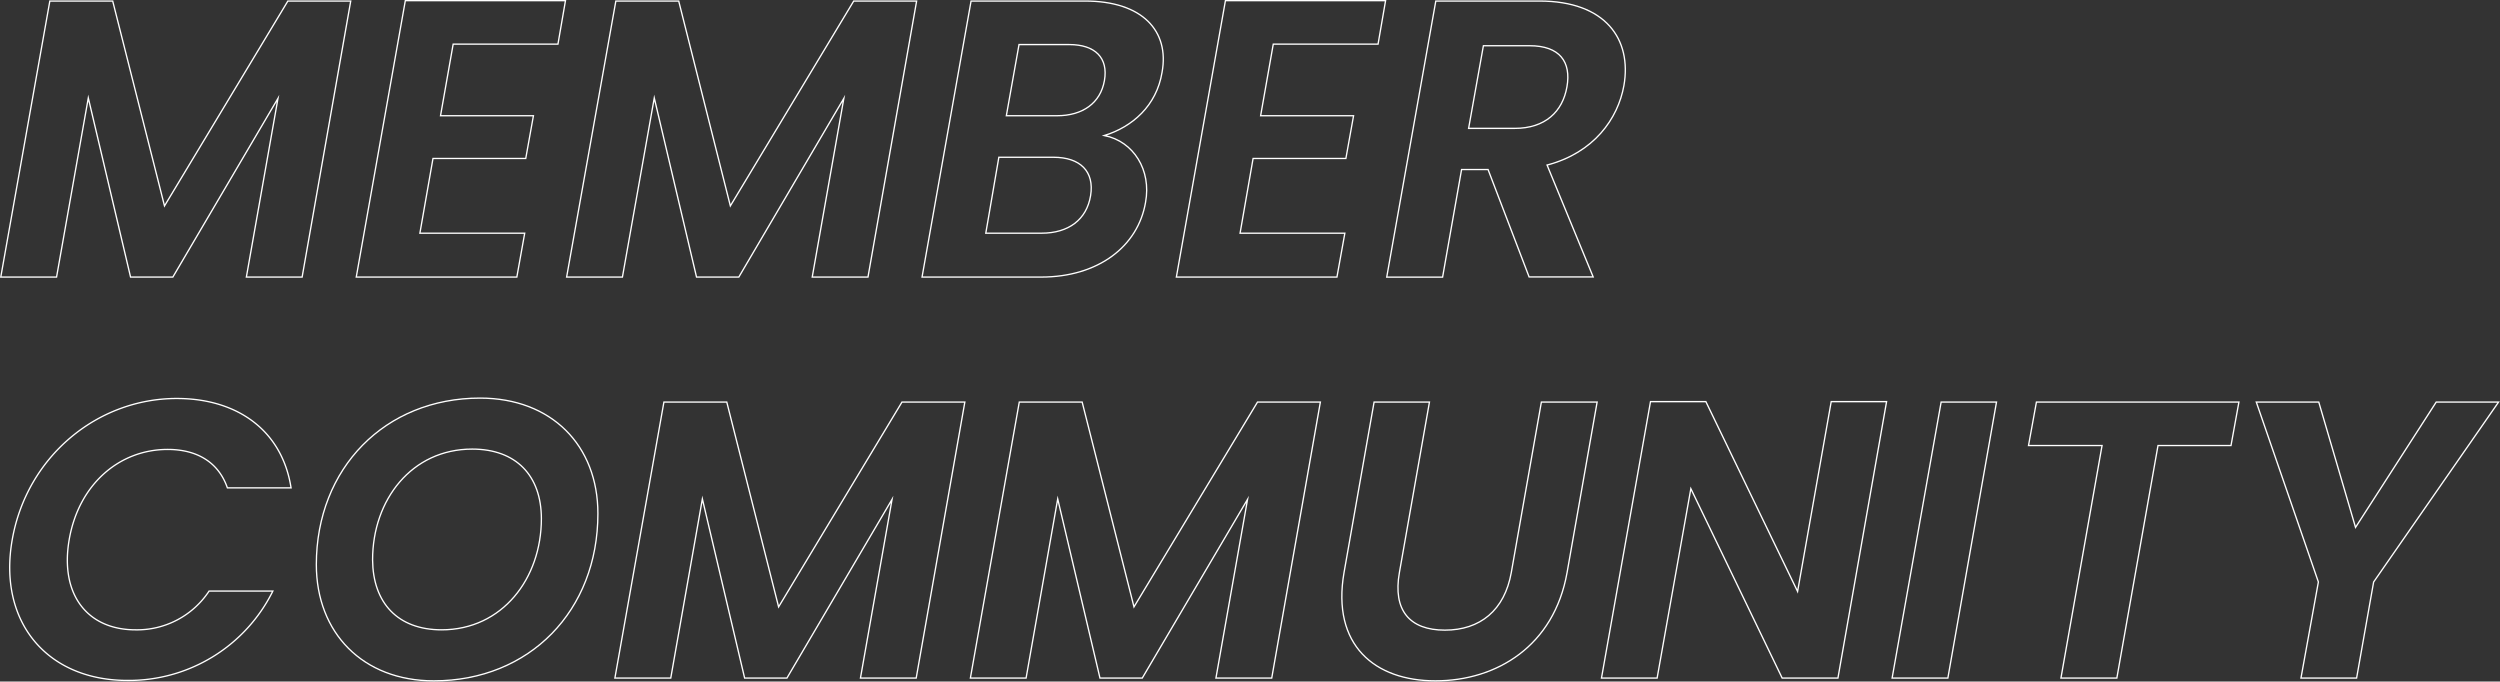 <svg xmlns="http://www.w3.org/2000/svg" width="650.65" height="177.37" viewBox="0 0 650.65 177.37">
  <rect x="0" y="0" width="650.65" height="177.37" fill="#333333" stroke="none"/>
  <g>
    <path d="M14.69,15.86H31.05L44.53,69.18,76.64,15.86H93L80.35,87.7H65.84l8.23-46.52L46.7,87.7h-11l-11-46.62L16.44,87.7H1.92Z" transform="translate(-1.72 -15.59)" fill="none" stroke="#fff" stroke-miterlimit="10" stroke-width="0.35"/>
    <path d="M146.93,27.08H119.66l-3.29,18.63h24.18l-2,11.12H114.41L111,76.28h27.28L136.23,87.7H94.44l12.77-71.94h41.68Z" transform="translate(-1.72 -15.59)" fill="none" stroke="#fff" stroke-miterlimit="10" stroke-width="0.35"/>
    <path d="M162,15.86h16.36L191.8,69.18l32.11-53.32h16.37L227.62,87.7H213.11l8.23-46.52L194,87.7H183l-11-46.62L163.71,87.7H149.19Z" transform="translate(-1.72 -15.59)" fill="none" stroke="#fff" stroke-miterlimit="10" stroke-width="0.35"/>
    <path d="M272.69,87.7h-31l12.76-71.84h29.65c15,0,22,7.83,20.06,18.53-1.44,8.75-7.72,14.2-15,16.47,7.61,1.54,12.25,9,10.7,17.39C297.91,79.68,287.61,87.7,272.69,87.7Zm3.19-31.18h-14.2l-3.4,19.76h14.51c7,0,11.74-3.5,12.77-9.78S282.88,56.52,275.88,56.52ZM280,27.19H266.93l-3.3,18.52h13.18c6.69,0,11.32-3.29,12.35-9.16S286.79,27.19,280,27.19Z" transform="translate(-1.72 -15.59)" fill="none" stroke="#fff" stroke-miterlimit="10" stroke-width="0.35"/>
    <path d="M360.37,27.08H333.1l-3.29,18.63H354L352,56.83H327.85l-3.39,19.45h27.27L349.67,87.7H307.88l12.77-71.94h41.68Z" transform="translate(-1.72 -15.59)" fill="none" stroke="#fff" stroke-miterlimit="10" stroke-width="0.35"/>
    <path d="M402.36,15.86c17.29,0,24.09,10,22,22-1.55,8.65-7.83,17.5-20,20.69l12,29.12H399.69L389,59.71h-6.89l-4.94,28H362.63L375.4,15.86Zm-2.57,11.63h-12L383.94,49h12c7.93,0,12.45-4.32,13.59-10.8S407.71,27.49,399.79,27.49Z" transform="translate(-1.72 -15.59)" fill="none" stroke="#fff" stroke-miterlimit="10" stroke-width="0.35"/>
    <path d="M47.72,119.3c16,0,27.48,8.54,29.75,23.26H60.9c-2.27-6.59-7.82-10-15.54-10-12.66,0-23.16,9.16-25.63,23.46S24.46,179.51,37,179.51a22.46,22.46,0,0,0,19.14-10.09H72.73a41.82,41.82,0,0,1-37.87,23.26C14.07,192.68,1.1,177.55,4.91,156S27,119.3,47.72,119.3Z" transform="translate(-1.72 -15.59)" fill="none" stroke="#fff" stroke-miterlimit="10" stroke-width="0.35"/>
    <path d="M114.62,192.79c-18.43,0-30.57-12.46-30.57-30.26,0-25.11,17.91-43.33,42.61-43.33,18.63,0,30.67,12.35,30.67,30.05C157.33,174.57,139.52,192.79,114.62,192.79Zm2-13.28c15.85,0,26-13.38,26-28.92,0-11.22-6.58-18.12-18-18.12-15.74,0-25.93,13.18-25.93,28.82C98.77,172.51,105.25,179.51,116.67,179.51Z" transform="translate(-1.72 -15.59)" fill="none" stroke="#fff" stroke-miterlimit="10" stroke-width="0.35"/>
    <path d="M174.51,120.23h16.36l13.49,53.31,32.11-53.31h16.36l-12.66,71.84H225.66l8.23-46.53-27.37,46.53h-11l-11-46.63-8.23,46.63H161.75Z" transform="translate(-1.72 -15.59)" fill="none" stroke="#fff" stroke-miterlimit="10" stroke-width="0.35"/>
    <path d="M267,120.23h16.36l13.49,53.31L329,120.23h16.36l-12.66,71.84H318.18l8.23-46.53L299,192.07H288l-11-46.63-8.23,46.63H254.27Z" transform="translate(-1.72 -15.59)" fill="none" stroke="#fff" stroke-miterlimit="10" stroke-width="0.35"/>
    <path d="M359.34,120.23h14.41l-7.82,44.36c-1.75,9.88,2.67,15,11.83,15s15.54-5.14,17.29-15l7.83-44.36h14.51l-7.82,44.36c-3.4,19.14-18.32,28.2-34.28,28.2-15.74,0-27.06-9.27-23.77-28.2Z" transform="translate(-1.72 -15.59)" fill="none" stroke="#fff" stroke-miterlimit="10" stroke-width="0.35"/>
    <path d="M492.72,120.12l-12.66,71.95H465.55l-23.77-49.3L433,192.07H418.52l12.76-71.95h14.41l23.87,49.41,8.75-49.41Z" transform="translate(-1.72 -15.59)" fill="none" stroke="#fff" stroke-miterlimit="10" stroke-width="0.35"/>
    <path d="M506.92,120.23h14.41l-12.66,71.84H494.16Z" transform="translate(-1.72 -15.59)" fill="none" stroke="#fff" stroke-miterlimit="10" stroke-width="0.35"/>
    <path d="M531.72,120.23h52.7l-2.06,11.32h-19l-10.71,60.52H538.1l10.7-60.52H529.66Z" transform="translate(-1.72 -15.59)" fill="none" stroke="#fff" stroke-miterlimit="10" stroke-width="0.35"/>
    <path d="M588.94,120.23H605.2l9.57,32.62,21-32.62H652l-32.52,46.83-4.43,25H600.57l4.53-25Z" transform="translate(-1.72 -15.59)" fill="none" stroke="#fff" stroke-miterlimit="10" stroke-width="0.35"/>
  </g>
</svg>
